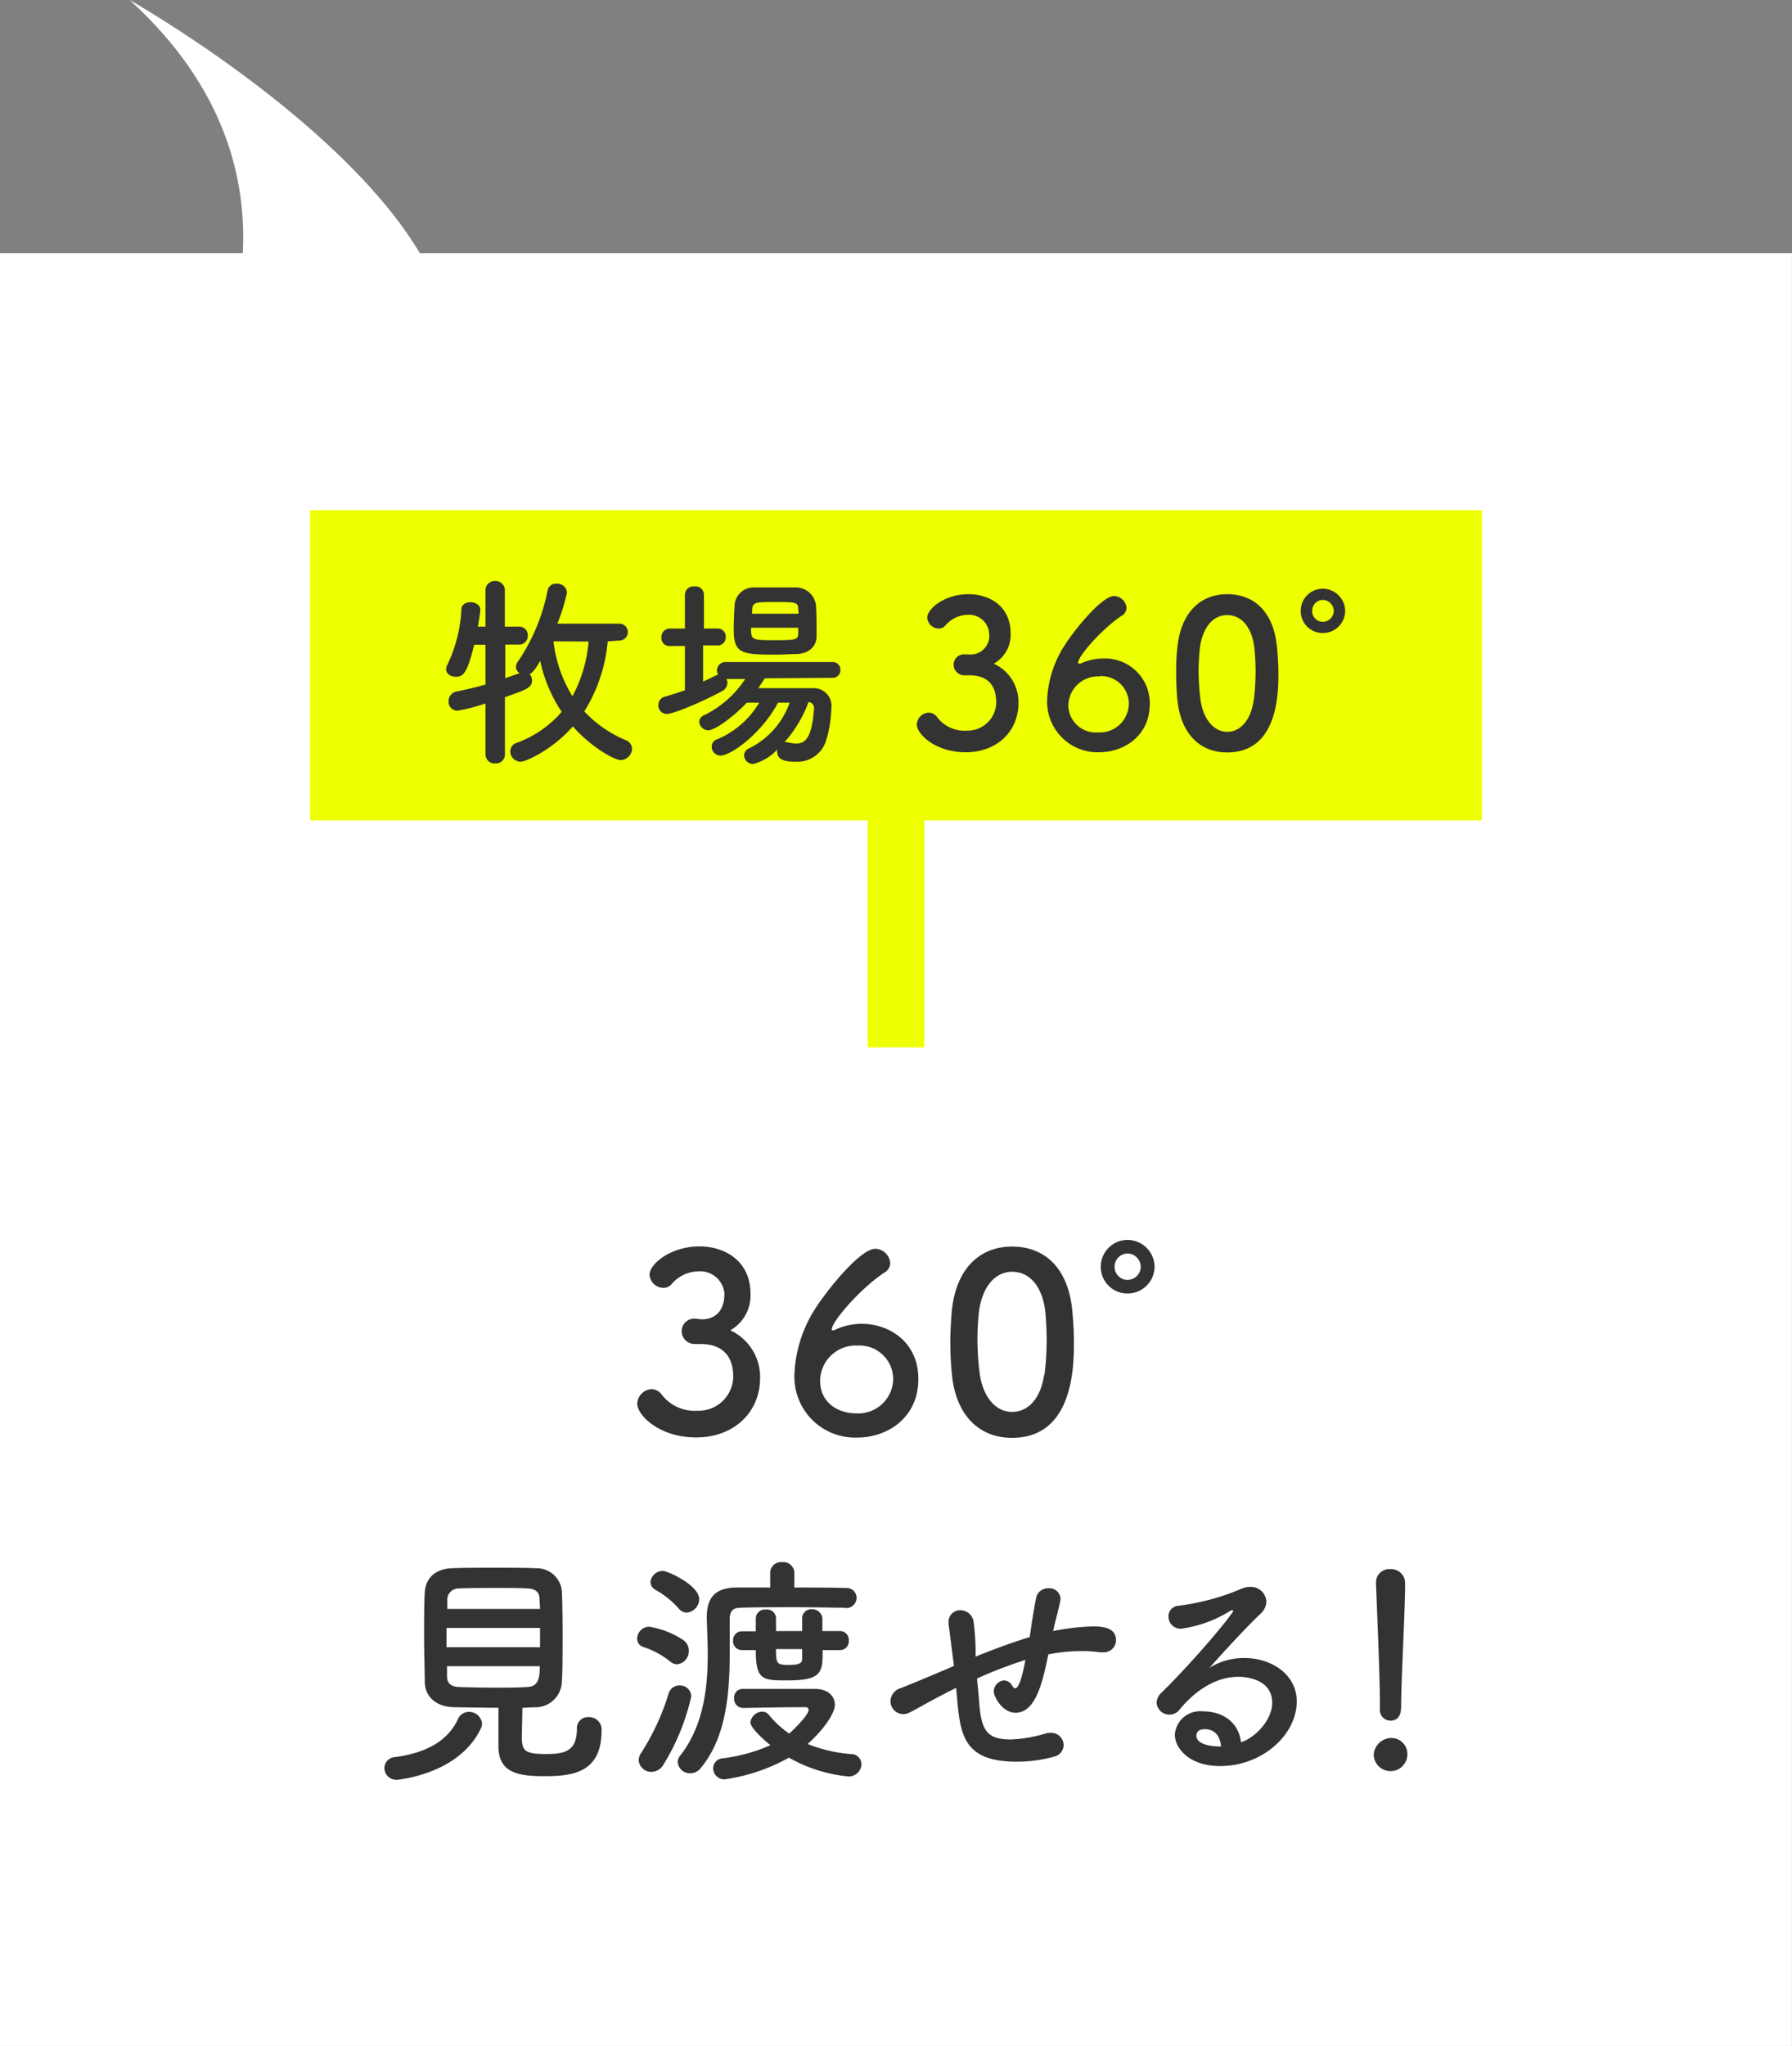 <svg xmlns="http://www.w3.org/2000/svg" viewBox="0 0 212.87 242.92"><rect x="0" y="0" width="212.87" height="242.92" fill="#808080" stroke="none"/><defs><style>.cls-1{fill:#fff;}.cls-2{fill:#ef0;}.cls-3{fill:#333;}</style></defs><title>com_3</title><g id="オンマウス_pc" data-name="オンマウス＿pc"><path class="cls-1" d="M113.15-279.87c-9.56-16-34.47-30.05-34.47-30.05,11.56,10.49,13.89,21.66,13.44,30.05H63.28V-67H276.14V-279.87Z" transform="translate(-63.28 309.92)"/><polygon class="cls-2" points="176.04 60.58 36.83 60.58 36.83 97.41 103.07 97.41 103.07 124.36 109.8 124.36 109.8 97.41 176.04 97.41 176.04 60.58"/><path class="cls-3" d="M135.47-233.77a18.86,18.86,0,0,1-2.78,8.32,14.36,14.36,0,0,0,4.94,3.42,1.12,1.12,0,0,1,.73,1,1.4,1.4,0,0,1-1.33,1.36c-.8,0-3.59-1.6-5.7-4-2.38,2.71-5.53,4.19-6.21,4.19a1.26,1.26,0,0,1-1.23-1.24,1.07,1.07,0,0,1,.77-1A12.82,12.82,0,0,0,130-225.4a17.33,17.33,0,0,1-2.55-6.06c-.73,1.31-1.09,1.5-1.26,1.6a1,1,0,0,1,.29.72c0,.85-.61,1.09-3.22,2v6.81a1.06,1.06,0,0,1-1.14,1.05,1.07,1.07,0,0,1-1.17-1.05l0-6.06a23.6,23.6,0,0,1-3.29.85,1.06,1.06,0,0,1-1.1-1.09,1.21,1.21,0,0,1,1.07-1.21c1.09-.22,2.23-.49,3.32-.8l0-4.73-1.34,0c-.87,3.58-1.38,3.8-2.2,3.8-.59,0-1.14-.34-1.14-.89a1.23,1.23,0,0,1,.14-.51,17.18,17.18,0,0,0,1.68-6.6c0-.58.55-.85,1.09-.85s1.16.32,1.16.9c0,.32-.27,1.89-.29,2h.9v-4.32a1.08,1.08,0,0,1,1.14-1.09,1.09,1.09,0,0,1,1.16,1.09l0,4.32h1.65a1,1,0,0,1,1.07,1.06,1,1,0,0,1-1,1.07h-1.67v4L125-230a.87.87,0,0,1-.43-.73,1.22,1.22,0,0,1,.29-.72,22.77,22.77,0,0,0,3.46-8.32,1,1,0,0,1,1.07-.85,1.15,1.15,0,0,1,1.24,1.07,23.22,23.22,0,0,1-1.14,3.68l7.37,0a1,1,0,0,1,1,1,1,1,0,0,1-1,1Zm-6.44,0a15.7,15.7,0,0,0,2.25,6.52,16.71,16.71,0,0,0,1.92-6.5Z" transform="translate(-63.28 309.92)"/><path class="cls-3" d="M154.13-229.38q-.37.58-.78,1.17c1.41,0,3.15,0,4.7,0h1.77a2.11,2.11,0,0,1,2.21,2.43,14.25,14.25,0,0,1-.66,3.92,3.56,3.56,0,0,1-3.56,2.38c-1.55,0-2.21-.34-2.21-1.21a.53.53,0,0,1,0-.22,5.94,5.94,0,0,1-2.84,1.7,1.06,1.06,0,0,1-1.09-1,.93.93,0,0,1,.58-.85,9.57,9.57,0,0,0,4.83-5.43H155.7c-2,3.76-5.65,6.28-6.81,6.28a1.06,1.06,0,0,1-1.07-1.07.86.86,0,0,1,.56-.82,10.62,10.62,0,0,0,5.09-4.39l-1.48,0c-1.31,1.43-3.73,3.28-4.55,3.28a1.1,1.1,0,0,1-1.1-1,.88.88,0,0,1,.54-.77,12.18,12.18,0,0,0,4.92-4.32h-2.23a1,1,0,0,1,.12.46,1.16,1.16,0,0,1-.68,1c-1.79,1-5.65,2.69-6.52,2.69a1,1,0,0,1-1-1.06,1,1,0,0,1,.8-1c.77-.22,1.57-.48,2.35-.75l0-5.26h-1.79a.93.93,0,0,1-1-1,1,1,0,0,1,1-1.07h1.79v-4a1,1,0,0,1,1.12-1,1,1,0,0,1,1.14,1v4h1.65a.94.94,0,0,1,.94,1,.94.94,0,0,1-.94,1H146.8V-229c.54-.24,1-.46,1.48-.7a2.21,2.21,0,0,1,.32-.12.88.88,0,0,1-.15-.49,1,1,0,0,1,1-1h12.66a.91.91,0,0,1,1,.93.91.91,0,0,1-1,.94Zm3.8-2.88c-.8,0-1.7.07-2.59.07-3.93,0-4.9-.15-4.9-2.91,0-.94.05-2.06.1-2.93a2.26,2.26,0,0,1,2.37-2.14c.83,0,1.68,0,2.5,0s1.67,0,2.45,0a2.4,2.4,0,0,1,2.33,2c.07.77.09,1.72.09,2.62,0,.43,0,.87,0,1.26C160.21-233.06,159.31-232.34,157.93-232.26Zm.17-3.13h-5.6c0,1.43,0,1.48,2.74,1.48s2.84-.07,2.86-.85Zm0-2.11c0-.92-.19-.94-2.66-.94s-2.77,0-2.82,1l0,.39h5.53Zm-1.57,15.69c.05,0,.09,0,.17,0a1.48,1.48,0,0,1,.24.05,4.56,4.56,0,0,0,.9.12c.94,0,1.84-.36,2.13-4v-.12a.69.69,0,0,0-.65-.8A14.81,14.81,0,0,1,156.48-221.81Z" transform="translate(-63.28 309.92)"/><path class="cls-3" d="M178.55-232.21a2.2,2.2,0,0,0,2.23-2.48v-.07a2.39,2.39,0,0,0-2.57-2.16,3.52,3.52,0,0,0-2.62,1.26,1.06,1.06,0,0,1-.82.37,1.38,1.38,0,0,1-1.34-1.31c0-1,2-2.77,4.9-2.77,2.55,0,5,1.46,5,4.66a3.93,3.93,0,0,1-2,3.59,5,5,0,0,1,2.93,4.68c0,3.41-2.61,5.84-6.27,5.84s-5.8-2.21-5.8-3.28a1.48,1.48,0,0,1,1.41-1.43,1.32,1.32,0,0,1,.94.46,4.06,4.06,0,0,0,3.57,1.68,3.4,3.4,0,0,0,3.51-3.32c0-3-2.11-3.25-3.22-3.25h-.22l-.36,0a1.27,1.27,0,0,1-1.26-1.26,1.23,1.23,0,0,1,1.23-1.23Z" transform="translate(-63.28 309.92)"/><path class="cls-3" d="M193.8-220.6a6,6,0,0,1-6.13-6.23,12.88,12.88,0,0,1,1.67-5.8c1-1.82,4.7-6.52,6.28-6.52a1.53,1.53,0,0,1,1.48,1.41,1.08,1.08,0,0,1-.53.9c-2.33,1.52-5.22,4.82-5.22,5.59,0,.08,0,.13.12.13l.15,0a6.29,6.29,0,0,1,2.67-.61,5.31,5.31,0,0,1,5.57,5.41C199.86-222.64,196.91-220.6,193.8-220.6Zm.1-9a3.5,3.5,0,0,0-3.71,3.41,3.25,3.25,0,0,0,3.52,3.23,3.44,3.44,0,0,0,3.66-3.35A3.27,3.27,0,0,0,193.9-229.64Z" transform="translate(-63.28 309.92)"/><path class="cls-3" d="M203.14-226.86c-.1-1-.14-2.06-.14-3.08s0-1.89.12-2.88c.34-4.22,2.64-6.55,5.94-6.55s5.52,2.21,5.91,6.26c.1,1.07.17,2.13.17,3.17,0,2.36-.07,9.36-6.08,9.36C205.83-220.58,203.53-222.78,203.14-226.86Zm9.07.1a26.89,26.89,0,0,0,.22-3.44c0-.9-.05-1.8-.13-2.62-.24-2.55-1.5-4.07-3.24-4.07s-3,1.55-3.28,4.17c-.07.82-.12,1.67-.12,2.49a28.19,28.19,0,0,0,.2,3.2c.29,2.48,1.6,4,3.2,4S211.87-224.46,212.21-226.76Z" transform="translate(-63.28 309.92)"/><path class="cls-3" d="M220.41-234.76a2.6,2.6,0,0,1-2.62-2.62,2.63,2.63,0,0,1,2.62-2.64,2.67,2.67,0,0,1,2.66,2.64A2.64,2.64,0,0,1,220.41-234.76Zm0-3.93a1.29,1.29,0,0,0-1.26,1.31,1.27,1.27,0,0,0,1.26,1.29,1.32,1.32,0,0,0,1.31-1.29A1.34,1.34,0,0,0,220.41-238.69Z" transform="translate(-63.28 309.92)"/><path class="cls-3" d="M146.64-153.27c1.79,0,2.69-1.23,2.69-3v-.09a2.89,2.89,0,0,0-3.1-2.61,4.26,4.26,0,0,0-3.17,1.52,1.26,1.26,0,0,1-1,.44,1.66,1.66,0,0,1-1.62-1.58c0-1.2,2.44-3.34,5.92-3.34,3.08,0,6.07,1.76,6.07,5.63a4.73,4.73,0,0,1-2.4,4.33,6.12,6.12,0,0,1,3.54,5.66c0,4.13-3.16,7.06-7.59,7.06s-7-2.66-7-4a1.79,1.79,0,0,1,1.7-1.73,1.54,1.54,0,0,1,1.14.56,4.93,4.93,0,0,0,4.31,2,4.11,4.11,0,0,0,4.25-4c0-3.57-2.55-3.92-3.9-3.92h-.26l-.44,0a1.55,1.55,0,0,1-1.53-1.52,1.51,1.51,0,0,1,1.5-1.5Z" transform="translate(-63.28 309.92)"/><path class="cls-3" d="M165.07-139.23a7.22,7.22,0,0,1-7.42-7.53,15.53,15.53,0,0,1,2-7c1.21-2.2,5.69-7.89,7.6-7.89a1.84,1.84,0,0,1,1.78,1.7,1.3,1.3,0,0,1-.64,1.09c-2.82,1.84-6.3,5.83-6.3,6.77,0,.09,0,.14.14.14l.18-.05a7.55,7.55,0,0,1,3.22-.74c3.4,0,6.74,2.26,6.74,6.54C172.39-141.69,168.82-139.23,165.07-139.23Zm.11-10.93A4.24,4.24,0,0,0,160.7-146c0,2.69,2.2,3.89,4.25,3.89a4.15,4.15,0,0,0,4.43-4A4,4,0,0,0,165.18-150.16Z" transform="translate(-63.28 309.92)"/><path class="cls-3" d="M176.35-146.79c-.12-1.26-.18-2.49-.18-3.72s.06-2.29.15-3.49c.41-5.1,3.19-7.91,7.18-7.91s6.68,2.67,7.15,7.56c.12,1.29.2,2.58.2,3.84,0,2.84-.08,11.31-7.35,11.31C179.6-139.2,176.81-141.86,176.35-146.79Zm11,.12a32.48,32.48,0,0,0,.26-4.16c0-1.09-.06-2.17-.14-3.17-.3-3.07-1.82-4.92-3.93-4.92s-3.67,1.87-4,5c-.09,1-.15,2-.15,3a33.09,33.09,0,0,0,.24,3.87c.35,3,1.93,4.77,3.87,4.77S186.9-143.89,187.31-146.67Z" transform="translate(-63.28 309.92)"/><path class="cls-3" d="M197.21-156.34a3.16,3.16,0,0,1-3.17-3.17,3.18,3.18,0,0,1,3.17-3.19,3.22,3.22,0,0,1,3.22,3.19A3.2,3.2,0,0,1,197.21-156.34Zm0-4.75a1.57,1.57,0,0,0-1.53,1.58,1.55,1.55,0,0,0,1.53,1.56,1.59,1.59,0,0,0,1.58-1.56A1.61,1.61,0,0,0,197.21-161.09Z" transform="translate(-63.28 309.92)"/><path class="cls-3" d="M110.43-98.6a1.42,1.42,0,0,1-1.49-1.38,1.34,1.34,0,0,1,1.32-1.32c3.81-.53,6.24-2,7.41-4.48a1.4,1.4,0,0,1,1.32-.88,1.53,1.53,0,0,1,1.55,1.37,1.42,1.42,0,0,1-.14.59C117.79-99.19,110.43-98.6,110.43-98.6Zm6.74-8.62c-2.11-.06-3.37-1.26-3.43-2.93,0-1.29-.08-3.4-.08-5.45s0-4.11.08-5.25c.06-1.38.94-2.78,3.23-2.87,1.35-.06,3.1-.06,4.92-.06s3.64,0,5.13.06a3,3,0,0,1,3,2.66c.06,1.29.09,3.17.09,5.1,0,2.14,0,4.31-.09,5.75a3.13,3.13,0,0,1-3.19,3c-.5,0-1,.06-1.5.06,0,1.17-.06,2.55-.06,3.49,0,1.61.35,2,2.87,2,2.26,0,3.67-.35,3.67-3a1.3,1.3,0,0,1,1.38-1.38,1.47,1.47,0,0,1,1.55,1.58c0,5-3.4,5.43-6.74,5.43-3,0-5.51-.3-5.51-3.55,0-.79,0-3,0-4.57C120.75-107.16,118.87-107.19,117.17-107.22Zm10.26-9.41H116.32v2.29h11.11Zm0-2.26c0-.44-.06-.85-.06-1.17,0-.76-.41-1.2-1.37-1.26s-2.26-.06-3.64-.06c-1.64,0-3.34,0-4.57.06a1.35,1.35,0,0,0-1.38,1.29c0,.32,0,.7,0,1.14Zm-11.05,6.8c0,.44,0,.82,0,1.18,0,.93.56,1.26,1.41,1.29,1.35.05,2.81.08,4.31.08,1.32,0,2.64,0,3.9-.08s1.4-1.15,1.4-2.47Z" transform="translate(-63.28 309.92)"/><path class="cls-3" d="M142.93-112.61a10,10,0,0,0-3.23-1.76,1,1,0,0,1-.73-1,1.45,1.45,0,0,1,1.41-1.41,10.47,10.47,0,0,1,4.1,1.61,1.53,1.53,0,0,1,.62,1.24,1.56,1.56,0,0,1-1.35,1.61A1.22,1.22,0,0,1,142.93-112.61Zm-2.26,13.07a1.49,1.49,0,0,1-1.52-1.41,1.54,1.54,0,0,1,.26-.79,28.32,28.32,0,0,0,3.31-7.15,1.31,1.31,0,0,1,1.29-.91,1.32,1.32,0,0,1,1.38,1.32,26.49,26.49,0,0,1-3.25,8A1.7,1.7,0,0,1,140.67-99.54Zm3.23-19.4a10.54,10.54,0,0,0-2.79-2.23,1.1,1.1,0,0,1-.56-.91A1.47,1.47,0,0,1,142-123.4c.61,0,4.34,1.7,4.34,3.37a1.63,1.63,0,0,1-1.5,1.58A1.24,1.24,0,0,1,143.9-118.94Zm19.78-.09c-1.5,0-3.58-.06-5.66-.06-2.55,0-5.13,0-6.77.06-1,0-1.29.52-1.29,1.38v.32c0,1.11,0,2.34,0,3.69,0,4.51-.35,9.94-3.43,13.63a1.57,1.57,0,0,1-1.26.64,1.47,1.47,0,0,1-1.49-1.34,1.22,1.22,0,0,1,.26-.71c2.84-3.57,3.31-8.2,3.31-12,0-1.62-.08-3.11-.11-4.28v-.21c0-2.31,1-3.49,3.48-3.52,1.18,0,2.58,0,4.05,0l0-1.81v0a1.29,1.29,0,0,1,1.44-1.2,1.3,1.3,0,0,1,1.43,1.2v0l0,1.81c2.26,0,4.49,0,6.1.06a1.17,1.17,0,0,1,1.29,1.15,1.22,1.22,0,0,1-1.29,1.23Zm-12.13,11.9a1.06,1.06,0,0,1-1.06-1.15,1,1,0,0,1,1-1.11h1.2l5.27,0c.76,0,1.47,0,2.11,0,1.67,0,2.38.94,2.38,1.88,0,1.17-1.61,3.22-3.23,4.66a17.46,17.46,0,0,0,5.19,1.2,1.21,1.21,0,0,1,1.2,1.23A1.5,1.5,0,0,1,164-99a17.59,17.59,0,0,1-7-2.23,21.89,21.89,0,0,1-7.68,2.58A1.32,1.32,0,0,1,148-99.95a1.19,1.19,0,0,1,1.14-1.2,20,20,0,0,0,5.66-1.56c-.5-.38-2.38-2-2.38-2.72a1.46,1.46,0,0,1,1.44-1.26,1,1,0,0,1,.73.35,11.05,11.05,0,0,0,2.44,2.25c.38-.32,2.31-2.19,2.31-2.81a.34.34,0,0,0-.38-.32h-.79c-1.82,0-4.6.06-6.57.09ZM161-114c0,2.55,0,3.6-4.13,3.6-3,0-3.81,0-3.81-3.6h-1.64a1.05,1.05,0,0,1-1.06-1.11,1.05,1.05,0,0,1,1.06-1.12l1.64,0v-1.58a1.08,1.08,0,0,1,1.2-1,1.06,1.06,0,0,1,1.2,1v1.55h3.11v-1.52a1.05,1.05,0,0,1,1.14-1.06,1.18,1.18,0,0,1,1.26,1.09c0,.47,0,1,0,1.49l2.05,0a1.05,1.05,0,0,1,1.09,1.12A1.05,1.05,0,0,1,163-114Zm-5.54-.12c0,1.76.09,1.88,1.56,1.88s1.55-.38,1.55-.73,0-.74,0-1.15Z" transform="translate(-63.28 309.92)"/><path class="cls-3" d="M176.86-109.51c-.53.27-1,.47-1.35.68-2.4,1.23-3.43,1.9-4.28,2.28a1.44,1.44,0,0,1-.67.15,1.53,1.53,0,0,1-1.5-1.55,1.66,1.66,0,0,1,1.21-1.53c1-.38,4.3-1.76,6.33-2.64-.47-3.69-.56-4.39-.65-5,0-.09,0-.17,0-.23a1.38,1.38,0,0,1,1.44-1.38,1.58,1.58,0,0,1,1.55,1.44,31.14,31.14,0,0,1,.24,3.34,6.19,6.19,0,0,0,0,.73c1.9-.79,4.19-1.64,6.41-2.32.15-.87.24-1.69.36-2.34.2-1.2.17-1.08.41-2.32a1.43,1.43,0,0,1,1.46-1.14,1.32,1.32,0,0,1,1.44,1.26c0,.15-.18,1-.65,2.82-.09.32-.14.64-.23,1a27.38,27.38,0,0,1,4.75-.55c1.29,0,2.72.2,2.72,1.64a1.45,1.45,0,0,1-1.58,1.43,1.71,1.71,0,0,1-.38,0,14,14,0,0,0-2.08-.14,21.59,21.59,0,0,0-4,.38c-.7,3.49-1.55,6.94-3.9,6.94-1.58,0-2.58-1.93-2.58-2.52a1.34,1.34,0,0,1,1.2-1.32,1.16,1.16,0,0,1,1,.65c.12.2.24.29.35.29.33,0,.79-1,1.2-3.37a53.72,53.72,0,0,0-5.74,2.2c.09,1.06.21,2.11.26,2.93.27,3.37,1,4.31,3.79,4.31a16,16,0,0,0,4.16-.73,3.07,3.07,0,0,1,.52-.06,1.49,1.49,0,0,1,1.56,1.46,1.44,1.44,0,0,1-1.17,1.38,16.24,16.24,0,0,1-4.4.59c-5.77,0-6.6-2.64-7-6.57Z" transform="translate(-63.28 309.92)"/><path class="cls-3" d="M214.4-107.75c0-3.08-3.72-3.08-4-3.08-3.28,0-5.8,2.41-7,3.9a1.51,1.51,0,0,1-1.18.59,1.52,1.52,0,0,1-1.55-1.41,1.73,1.73,0,0,1,.59-1.2c4.22-4.16,8.5-9.38,8.5-9.7a.08.08,0,0,0-.09-.09.76.76,0,0,0-.21.06,14.85,14.85,0,0,1-5.86,2.14,1.44,1.44,0,0,1-1.52-1.44,1.26,1.26,0,0,1,1.23-1.29,27.75,27.75,0,0,0,7.41-2,2.37,2.37,0,0,1,1.06-.23,1.84,1.84,0,0,1,1.93,1.72,2,2,0,0,1-.67,1.44c-2,1.91-4.25,4.4-6.1,6.45a7.71,7.71,0,0,1,4.19-1.17c3.11,0,6.19,1.9,6.19,5.16,0,3.92-4.05,7.67-9.12,7.67-3.51,0-5.36-2-5.36-3.75a3,3,0,0,1,3.28-2.75c2.55,0,4.31,1.4,4.57,3.66C212-103.38,214.4-105.46,214.4-107.75Zm-8,3.14c-1,0-1,.64-1,.76,0,1.14,2,1.29,2.73,1.29h.2C208.21-103.82,207.57-104.61,206.4-104.61Z" transform="translate(-63.28 309.92)"/><path class="cls-3" d="M228.46-99.63a2,2,0,0,1-2-1.93,2.12,2.12,0,0,1,2-2,1.9,1.9,0,0,1,2,2A2,2,0,0,1,228.46-99.63Zm-1.26-7.44v-.62c0-2.84-.29-9.67-.47-14.27V-122a1.58,1.58,0,0,1,1.7-1.61,1.65,1.65,0,0,1,1.76,1.7c0,3.45-.47,11.51-.47,14.36,0,.7,0,1.93-1.29,1.93A1.26,1.26,0,0,1,227.2-107Z" transform="translate(-63.28 309.92)"/></g></svg>